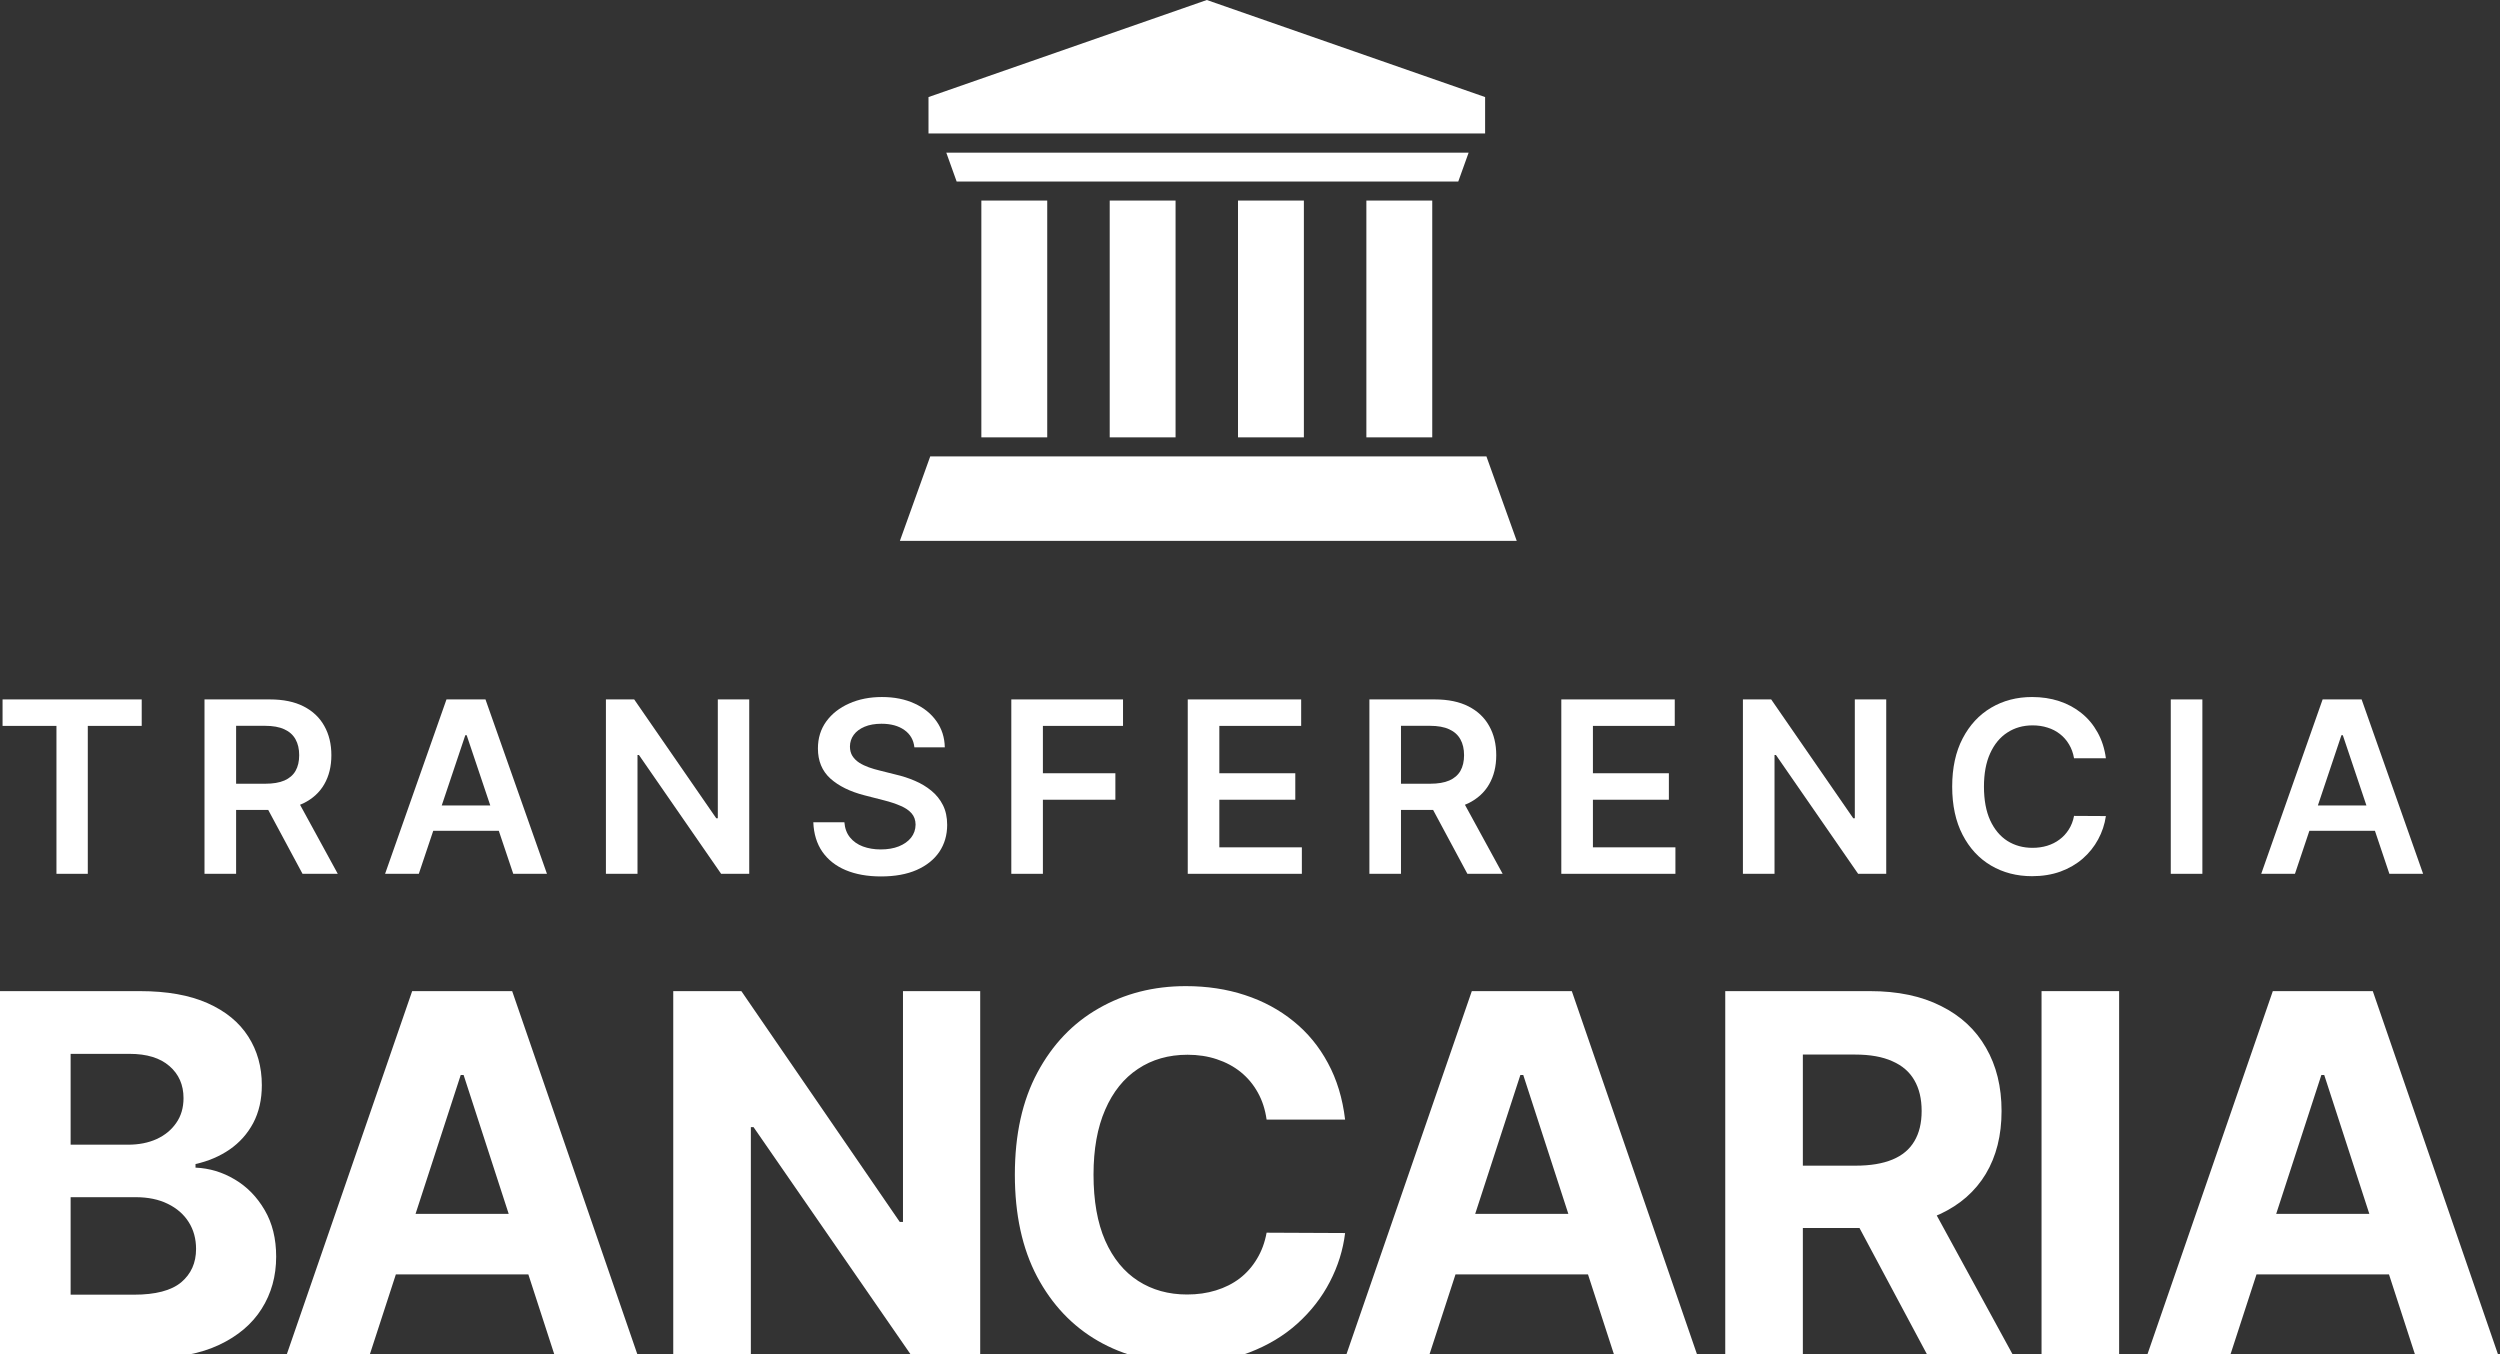 <svg width="120" height="65" viewBox="0 0 120 65" fill="none" xmlns="http://www.w3.org/2000/svg">
<rect x="0" y="0" width="120" height="65" fill="#333333" stroke="none"/>
<g clip-path="url(#clip0_29618_2)">
<path d="M107.005 65.189H103.014L109.095 47.574H113.894L119.966 65.189H115.976L111.563 51.599H111.426L107.005 65.189ZM106.755 58.265H116.182V61.172H106.755V58.265Z" fill="#FFF"/>
<path d="M101.718 47.574V65.189H97.994V47.574H101.718Z" fill="#FFF"/>
<path d="M82.812 65.189V47.574H89.762C91.092 47.574 92.228 47.812 93.168 48.288C94.114 48.758 94.834 49.426 95.327 50.292C95.826 51.152 96.075 52.164 96.075 53.328C96.075 54.498 95.823 55.504 95.318 56.347C94.814 57.184 94.083 57.827 93.125 58.274C92.173 58.721 91.021 58.945 89.668 58.945H85.014V55.952H89.065C89.777 55.952 90.367 55.854 90.837 55.659C91.308 55.464 91.657 55.172 91.887 54.782C92.122 54.392 92.239 53.907 92.239 53.328C92.239 52.743 92.122 52.25 91.887 51.849C91.657 51.448 91.305 51.144 90.829 50.937C90.359 50.725 89.765 50.619 89.048 50.619H86.537V65.189H82.812ZM92.325 57.173L96.703 65.189H92.592L88.309 57.173H92.325Z" fill="#FFF"/>
<path d="M68.557 65.189H64.566L70.647 47.574H75.447L81.519 65.189H77.528L73.116 51.599H72.978L68.557 65.189ZM68.308 58.265H77.735V61.172H68.308V58.265Z" fill="#FFF"/>
<path d="M64.565 53.742H60.797C60.729 53.254 60.588 52.822 60.376 52.443C60.164 52.059 59.891 51.732 59.559 51.462C59.226 51.193 58.842 50.987 58.406 50.843C57.976 50.7 57.509 50.628 57.004 50.628C56.093 50.628 55.298 50.855 54.622 51.308C53.945 51.755 53.42 52.409 53.048 53.269C52.675 54.123 52.489 55.161 52.489 56.382C52.489 57.638 52.675 58.693 53.048 59.547C53.426 60.402 53.954 61.047 54.63 61.483C55.307 61.919 56.09 62.136 56.978 62.136C57.477 62.136 57.939 62.071 58.363 61.939C58.793 61.807 59.175 61.615 59.507 61.362C59.84 61.104 60.115 60.792 60.333 60.425C60.557 60.058 60.711 59.639 60.797 59.169L64.565 59.186C64.467 59.995 64.224 60.775 63.834 61.526C63.449 62.271 62.931 62.939 62.277 63.53C61.629 64.115 60.855 64.579 59.955 64.923C59.06 65.261 58.048 65.431 56.918 65.431C55.347 65.431 53.942 65.075 52.704 64.364C51.471 63.653 50.496 62.624 49.779 61.276C49.068 59.929 48.713 58.297 48.713 56.382C48.713 54.461 49.074 52.827 49.797 51.48C50.519 50.132 51.5 49.106 52.738 48.401C53.977 47.69 55.37 47.334 56.918 47.334C57.939 47.334 58.885 47.477 59.757 47.764C60.634 48.051 61.411 48.469 62.088 49.02C62.764 49.565 63.315 50.233 63.739 51.024C64.169 51.815 64.444 52.721 64.565 53.742Z" fill="#FFF"/>
<path d="M47.05 47.574V65.189H43.833L36.17 54.102H36.041V65.189H32.316V47.574H35.585L43.188 58.652H43.343V47.574H47.05Z" fill="#FFF"/>
<path d="M17.694 65.189H13.703L19.784 47.574H24.584L30.656 65.189H26.665L22.253 51.599H22.115L17.694 65.189ZM17.445 58.265H26.871V61.172H17.445V58.265Z" fill="#FFF"/>
<path d="M-0.334 65.189V47.574H6.719C8.015 47.574 9.096 47.766 9.962 48.151C10.827 48.535 11.478 49.068 11.914 49.75C12.35 50.427 12.568 51.207 12.568 52.09C12.568 52.778 12.43 53.383 12.155 53.905C11.88 54.421 11.501 54.845 11.019 55.178C10.543 55.504 9.999 55.737 9.385 55.874V56.046C10.056 56.075 10.684 56.264 11.269 56.614C11.86 56.964 12.338 57.454 12.705 58.085C13.072 58.71 13.256 59.455 13.256 60.321C13.256 61.256 13.024 62.09 12.559 62.824C12.1 63.552 11.421 64.128 10.521 64.553C9.62 64.977 8.511 65.189 7.192 65.189H-0.334ZM3.39 62.145H6.427C7.464 62.145 8.221 61.947 8.697 61.551C9.173 61.15 9.411 60.616 9.411 59.951C9.411 59.464 9.294 59.034 9.058 58.661C8.823 58.288 8.488 57.996 8.052 57.784C7.622 57.572 7.109 57.465 6.513 57.465H3.39V62.145ZM3.39 54.945H6.151C6.662 54.945 7.115 54.856 7.51 54.679C7.912 54.495 8.227 54.237 8.456 53.905C8.691 53.572 8.809 53.173 8.809 52.709C8.809 52.073 8.583 51.559 8.13 51.169C7.682 50.78 7.046 50.585 6.22 50.585H3.39V54.945Z" fill="#FFF"/>
<path d="M110.158 41.943H108.539L111.486 33.572H113.358L116.309 41.943H114.69L112.455 35.289H112.389L110.158 41.943ZM110.211 38.661H114.625V39.879H110.211V38.661Z" fill="#FFF"/>
<path d="M105.714 33.572V41.943H104.197V33.572H105.714Z" fill="#FFF"/>
<path d="M101.083 36.396H99.554C99.51 36.145 99.43 35.923 99.313 35.73C99.196 35.533 99.05 35.367 98.875 35.231C98.701 35.095 98.502 34.992 98.279 34.924C98.058 34.853 97.82 34.818 97.563 34.818C97.108 34.818 96.705 34.932 96.354 35.161C96.002 35.388 95.727 35.72 95.528 36.159C95.329 36.595 95.23 37.127 95.23 37.757C95.23 38.397 95.329 38.937 95.528 39.375C95.73 39.811 96.005 40.141 96.354 40.364C96.705 40.585 97.107 40.696 97.559 40.696C97.81 40.696 98.044 40.663 98.262 40.597C98.483 40.529 98.681 40.43 98.855 40.299C99.032 40.168 99.181 40.008 99.301 39.817C99.423 39.626 99.508 39.408 99.554 39.163L101.083 39.171C101.025 39.569 100.901 39.942 100.711 40.291C100.523 40.64 100.276 40.948 99.971 41.215C99.666 41.479 99.309 41.686 98.9 41.836C98.491 41.983 98.038 42.057 97.539 42.057C96.803 42.057 96.147 41.886 95.569 41.546C94.991 41.205 94.536 40.713 94.204 40.07C93.871 39.427 93.705 38.656 93.705 37.757C93.705 36.855 93.873 36.084 94.208 35.443C94.543 34.8 94.999 34.309 95.577 33.968C96.155 33.627 96.809 33.457 97.539 33.457C98.005 33.457 98.438 33.522 98.839 33.653C99.239 33.784 99.596 33.976 99.91 34.23C100.223 34.48 100.48 34.788 100.682 35.153C100.886 35.516 101.02 35.93 101.083 36.396Z" fill="#FFF"/>
<path d="M90.539 33.572V41.943H89.19L85.246 36.241H85.177V41.943H83.66V33.572H85.017L88.957 39.278H89.031V33.572H90.539Z" fill="#FFF"/>
<path d="M74.943 41.943V33.572H80.388V34.843H76.46V37.116H80.106V38.387H76.46V40.672H80.42V41.943H74.943Z" fill="#FFF"/>
<path d="M65.731 41.943V33.572H68.87C69.513 33.572 70.052 33.684 70.488 33.907C70.927 34.131 71.258 34.444 71.481 34.847C71.707 35.248 71.82 35.715 71.82 36.249C71.82 36.786 71.706 37.252 71.477 37.647C71.251 38.04 70.917 38.343 70.476 38.559C70.034 38.771 69.492 38.877 68.849 38.877H66.613V37.619H68.645C69.021 37.619 69.329 37.567 69.568 37.463C69.808 37.357 69.985 37.203 70.1 37.002C70.217 36.797 70.275 36.546 70.275 36.249C70.275 35.952 70.217 35.699 70.1 35.489C69.983 35.277 69.804 35.116 69.564 35.007C69.325 34.895 69.015 34.839 68.636 34.839H67.247V41.943H65.731ZM70.055 38.15L72.127 41.943H70.435L68.399 38.15H70.055Z" fill="#FFF"/>
<path d="M57.012 41.943V33.572H62.456V34.843H58.528V37.116H62.174V38.387H58.528V40.672H62.489V41.943H57.012Z" fill="#FFF"/>
<path d="M48.543 41.943V33.572H53.905V34.843H50.059V37.116H53.538V38.387H50.059V41.943H48.543Z" fill="#FFF"/>
<path d="M43.891 35.873C43.852 35.516 43.692 35.238 43.408 35.039C43.128 34.84 42.763 34.74 42.313 34.74C41.997 34.74 41.726 34.788 41.5 34.883C41.273 34.979 41.1 35.108 40.98 35.272C40.861 35.435 40.799 35.622 40.797 35.832C40.797 36.006 40.836 36.157 40.915 36.285C40.997 36.413 41.107 36.523 41.246 36.612C41.385 36.7 41.539 36.773 41.708 36.833C41.877 36.893 42.047 36.943 42.219 36.984L43.004 37.181C43.32 37.254 43.624 37.353 43.915 37.479C44.209 37.604 44.472 37.762 44.704 37.953C44.938 38.144 45.124 38.374 45.26 38.644C45.396 38.913 45.464 39.23 45.464 39.592C45.464 40.082 45.339 40.514 45.088 40.888C44.837 41.258 44.475 41.548 44.001 41.758C43.53 41.965 42.959 42.069 42.288 42.069C41.637 42.069 41.072 41.968 40.592 41.766C40.115 41.565 39.742 41.27 39.472 40.883C39.205 40.497 39.061 40.025 39.039 39.469H40.531C40.553 39.761 40.643 40.003 40.801 40.197C40.959 40.39 41.164 40.535 41.418 40.63C41.674 40.725 41.96 40.773 42.276 40.773C42.606 40.773 42.895 40.724 43.143 40.626C43.393 40.525 43.59 40.386 43.731 40.209C43.873 40.029 43.945 39.819 43.948 39.58C43.945 39.362 43.881 39.182 43.756 39.04C43.63 38.896 43.455 38.776 43.228 38.681C43.005 38.582 42.743 38.495 42.444 38.419L41.491 38.174C40.802 37.997 40.257 37.728 39.856 37.368C39.459 37.006 39.26 36.525 39.26 35.926C39.26 35.432 39.393 35.001 39.66 34.63C39.93 34.26 40.297 33.972 40.76 33.768C41.223 33.561 41.748 33.457 42.333 33.457C42.927 33.457 43.448 33.561 43.895 33.768C44.344 33.972 44.697 34.257 44.953 34.622C45.209 34.984 45.342 35.401 45.35 35.873H43.891Z" fill="#FFF"/>
<path d="M35.963 33.572V41.943H34.614L30.67 36.241H30.6V41.943H29.084V33.572H30.441L34.381 39.278H34.455V33.572H35.963Z" fill="#FFF"/>
<path d="M20.103 41.943H18.484L21.431 33.572H23.303L26.254 41.943H24.636L22.4 35.289H22.335L20.103 41.943ZM20.156 38.661H24.57V39.879H20.156V38.661Z" fill="#FFF"/>
<path d="M9.816 41.943V33.572H12.955C13.598 33.572 14.138 33.684 14.574 33.907C15.013 34.131 15.344 34.444 15.567 34.847C15.793 35.248 15.906 35.715 15.906 36.249C15.906 36.786 15.792 37.252 15.563 37.647C15.337 38.04 15.003 38.343 14.562 38.559C14.12 38.771 13.578 38.877 12.935 38.877H10.699V37.619H12.731C13.107 37.619 13.415 37.567 13.654 37.463C13.894 37.357 14.071 37.203 14.186 37.002C14.303 36.797 14.361 36.546 14.361 36.249C14.361 35.952 14.303 35.699 14.186 35.489C14.069 35.277 13.89 35.116 13.65 35.007C13.411 34.895 13.101 34.839 12.722 34.839H11.333V41.943H9.816ZM14.141 38.15L16.213 41.943H14.521L12.485 38.15H14.141Z" fill="#FFF"/>
<path d="M0.123 34.843V33.572H6.802V34.843H4.214V41.943H2.71V34.843H0.123Z" fill="#FFF"/>
<path d="M44.651 21.907H71.348L72.803 25.961H43.195L44.651 21.907Z" fill="#FFF"/>
<path d="M50.267 9.627H47.105V20.993H50.267V9.627Z" fill="#FFF"/>
<path d="M56.427 9.627H53.266V20.993H56.427V9.627Z" fill="#FFF"/>
<path d="M62.586 9.627H59.424V20.993H62.586V9.627Z" fill="#FFF"/>
<path d="M68.748 9.627H65.586V20.993H68.748V9.627Z" fill="#FFF"/>
<path d="M44.568 4.659L57.927 0L71.285 4.659V6.407H44.568V4.659Z" fill="#FFF"/>
<path fill-rule="evenodd" clip-rule="evenodd" d="M45.422 7.328L45.919 8.713H69.997L70.494 7.328H45.422Z" fill="#FFF"/>
</g>
<defs>
<clipPath id="clip0_29618_2">
<rect width="120" height="65" fill="white"/>
</clipPath>
</defs>
</svg>
